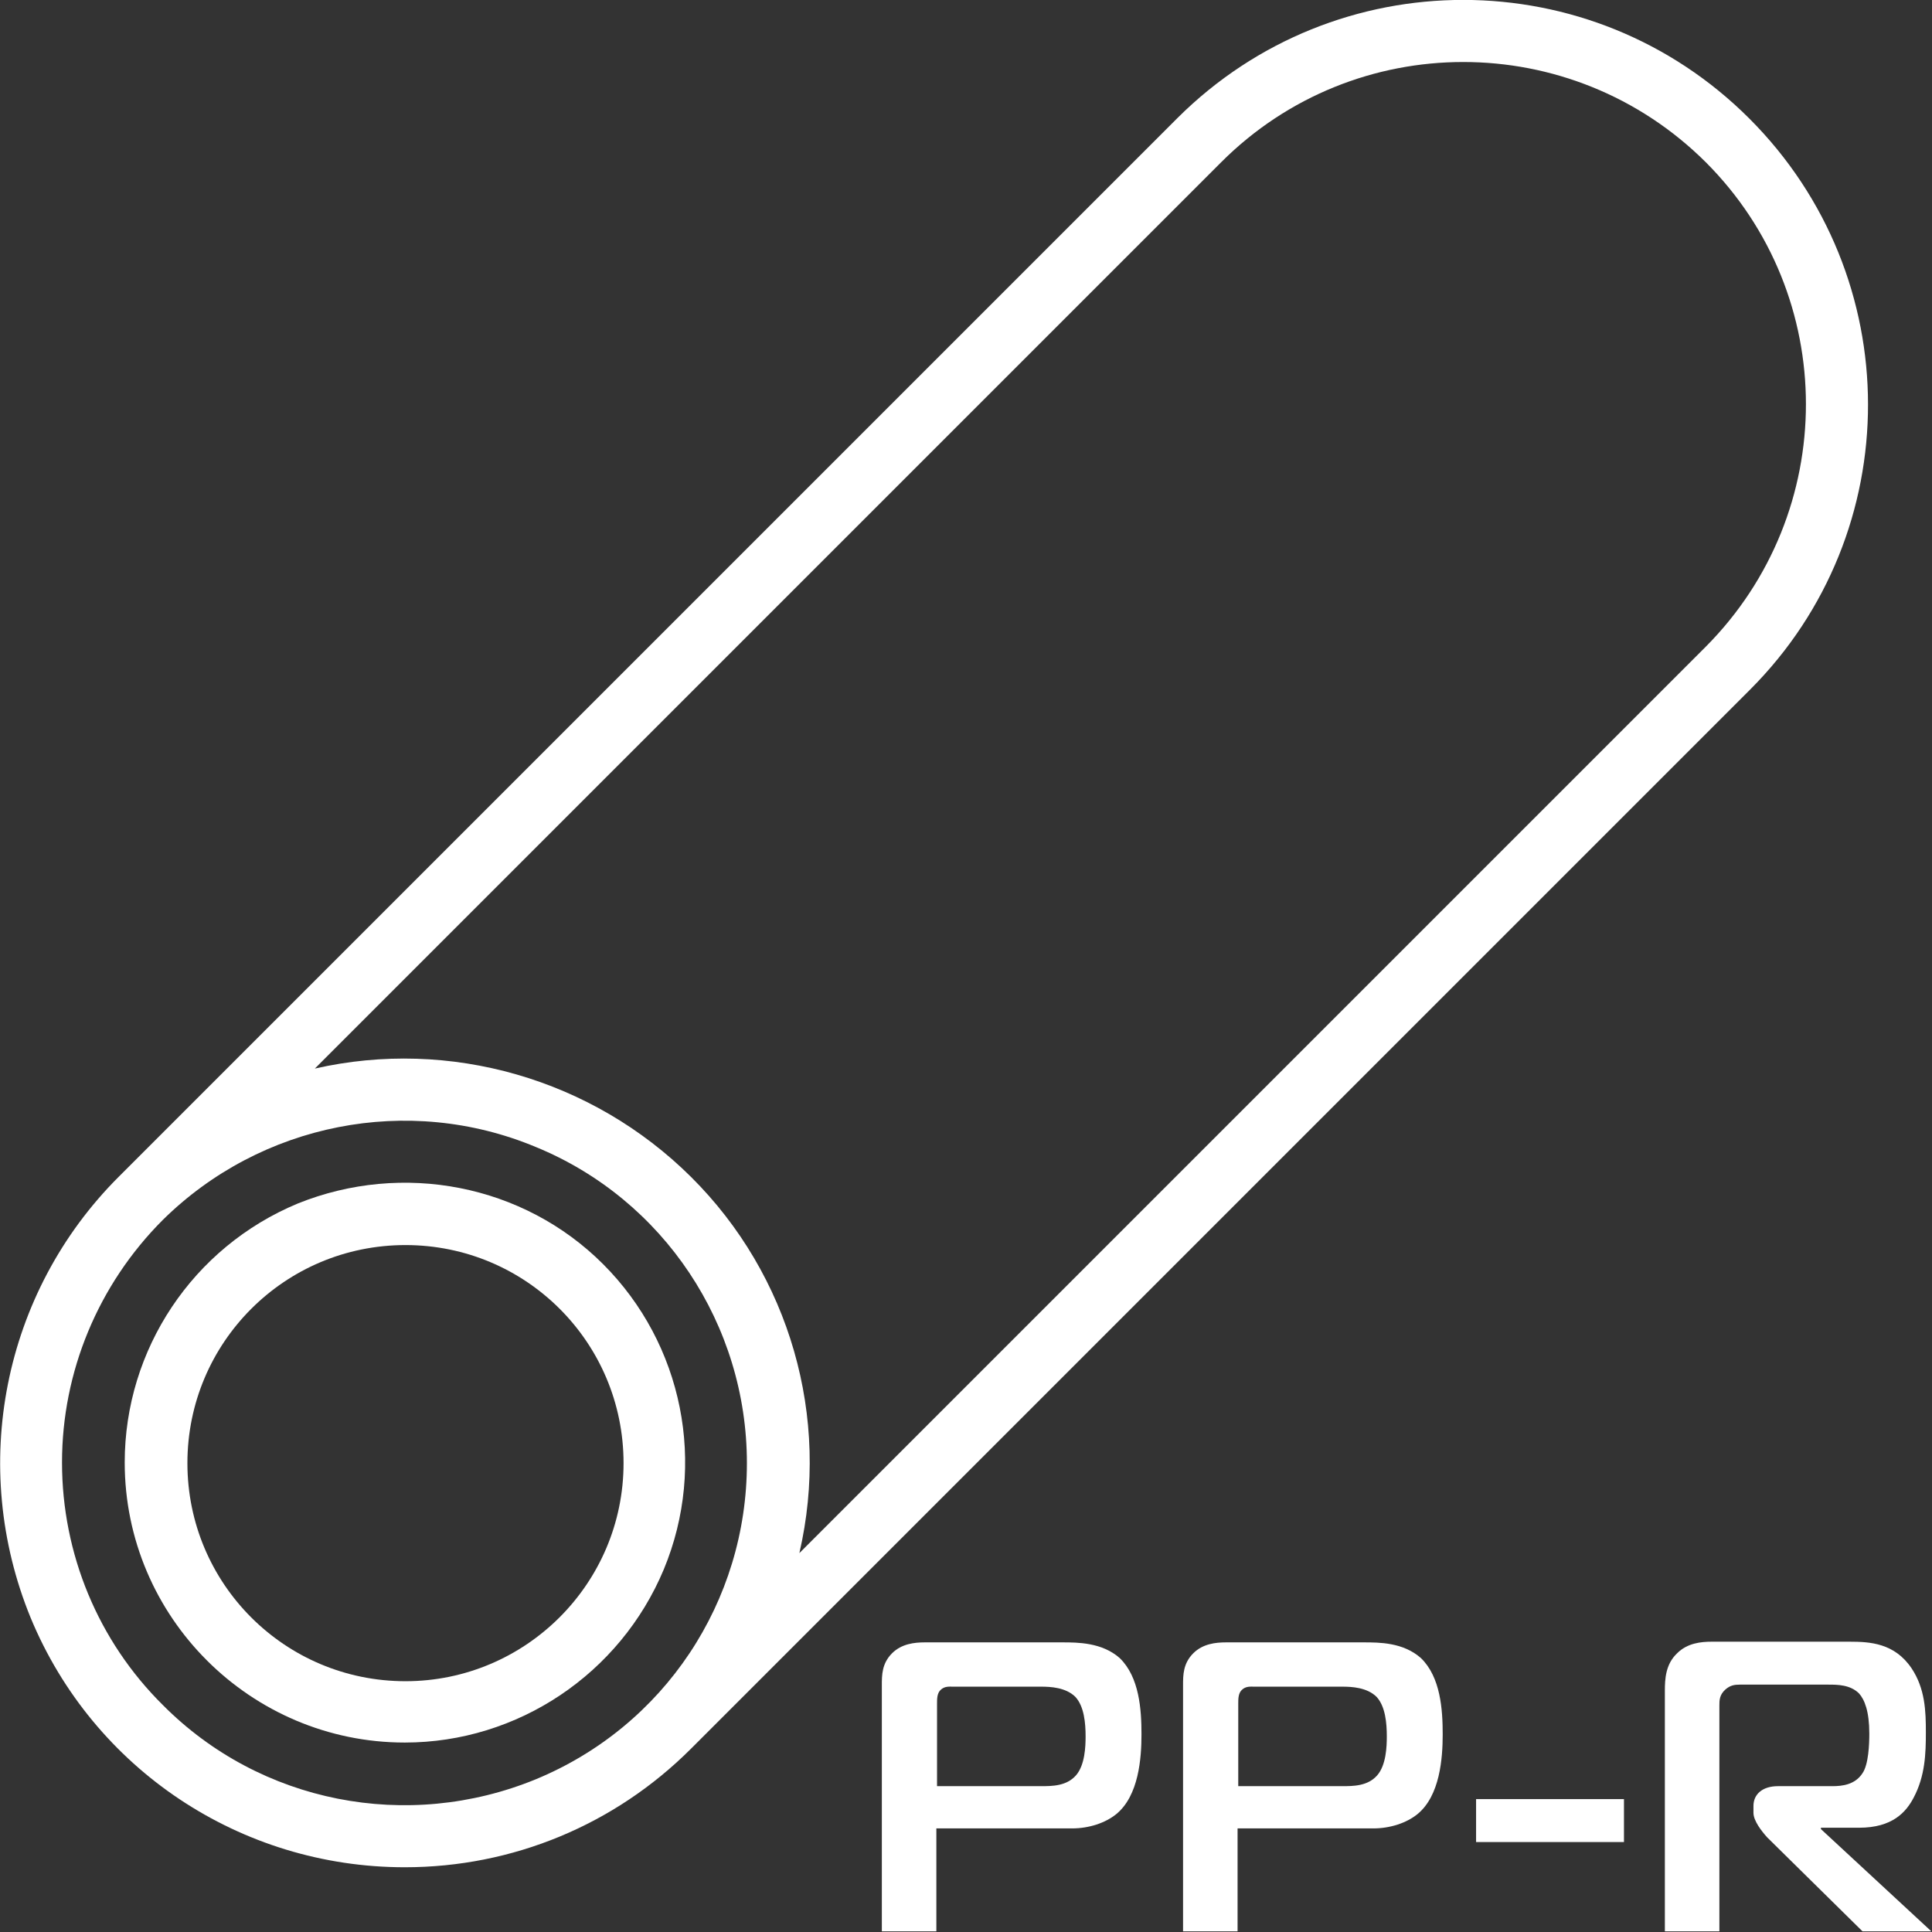 <?xml version="1.0" encoding="utf-8"?>
<!-- Generator: Adobe Illustrator 26.5.0, SVG Export Plug-In . SVG Version: 6.00 Build 0)  -->
<svg version="1.1" id="svg" xmlns="http://www.w3.org/2000/svg" xmlns:xlink="http://www.w3.org/1999/xlink" x="0px" y="0px"
	 viewBox="0 0 283.5 283.5" style="enable-background:new 0 0 283.5 283.5;" xml:space="preserve">
<rect x="0" y="0" width="283.5" height="283.5" fill="#333333" stroke="none"/>
<style type="text/css">
	.st0{fill:#FFFFFF;}
</style>
<path class="st0" d="M256.7,17.4C233.5-5.8,196-5.8,172.8,17.3L17.4,172.7c-17,17-22,42.5-12.9,64.7c9.2,22.2,30.8,36.6,54.9,36.6
	c15.8,0,30.8-6.2,42-17.4l155.4-155.4C279.9,78.1,279.9,40.6,256.7,17.4z M78.6,261.1c-18.8,7.7-40.4,3.5-54.7-10.9
	c-9.5-9.4-14.8-22.2-14.8-35.6c0-13.3,5.3-26.1,14.8-35.6c14.4-14.2,36-18.5,54.7-10.7c18.8,7.7,31,26.1,31,46.4
	S97.5,253.3,78.6,261.1z M117.3,227.9c4.6-19.9-1.4-40.8-15.9-55.2c-14.5-14.4-35.4-20.4-55.2-15.9l133-133
	c19.6-19.6,51.4-19.6,71.1,0c19.6,19.6,19.6,51.4,0,71.1L117.3,227.9z"/>
<path class="st0" d="M43.7,176.6c-15.4,6.4-25.4,21.4-25.4,38c0,22.7,18.5,41.1,41.1,41.1c16.6,0,31.6-10.1,38-25.4
	c6.4-15.4,2.8-33.1-8.9-44.8C76.8,173.8,59.1,170.4,43.7,176.6z M59.5,246.7c-17.7,0-32-14.3-32-32s14.3-32,32-32s32,14.3,32,32
	S77.1,246.7,59.5,246.7z"/>
<path class="st0" d="M155.9,241h-20.2c-1.5,0-3.4,0.2-4.8,1.6c-1.5,1.5-1.5,3.2-1.5,4.7v36.1h8v-15.1h19.9c2.5,0,4.9-0.8,6.5-2.1
	c3.3-2.7,3.7-8.2,3.7-11.7c0-3.6-0.3-8.4-3.2-11.2C161.7,241,158.1,241,155.9,241z M157.9,260.5c-1.4,1.6-3.5,1.6-5.2,1.6h-15.2
	v-12.1c0-0.7,0-1.5,0.5-2c0.6-0.6,1.3-0.5,1.9-0.5h12.9c1.3,0,3.6,0.1,5,1.5c1.3,1.4,1.5,3.9,1.5,5.8
	C159.3,256.3,159.2,259,157.9,260.5z"/>
<path class="st0" d="M200.1,241h-20.2c-1.5,0-3.4,0.2-4.8,1.6c-1.5,1.5-1.5,3.2-1.5,4.7v36.1h8v-15.1h19.9c2.5,0,4.9-0.8,6.5-2.1
	c3.3-2.7,3.7-8.2,3.7-11.7c0-3.6-0.3-8.4-3.2-11.2C205.9,241,202.4,241,200.1,241z M202.1,260.5c-1.4,1.6-3.5,1.6-5.2,1.6h-15.2
	v-12.1c0-0.7,0-1.5,0.5-2c0.6-0.6,1.3-0.5,1.9-0.5H197c1.3,0,3.6,0.1,5,1.5c1.3,1.4,1.5,3.9,1.5,5.8
	C203.5,256.3,203.4,259,202.1,260.5z"/>
<rect x="216.6" y="264" class="st0" width="21.7" height="6.3"/>
<path class="st0" d="M267.3,268.2h5.5c4.9,0,6.9-2.3,8-4.4c1.7-3.2,1.8-6.5,1.8-9.6c0-3.1-0.1-6.4-2.1-9.4c-2.5-3.7-6.1-3.9-9.1-3.9
	h-20.2c-1.6,0-3.6,0.2-5.1,1.7c-1.7,1.6-1.8,3.8-1.8,5.5v35.3h8v-33.1c0-0.8,0-1.6,0.9-2.4c0.7-0.6,1.3-0.7,2.1-0.7h13
	c1.3,0,3.2,0,4.5,1.3c0.8,0.9,1.5,2.6,1.5,5.9c0,1.5-0.1,4.5-1,5.8c-1.1,1.7-3,1.9-4.4,1.9h-8c-2.3,0-3.6,1.2-3.6,2.9v1
	c0,1.2,1.2,2.7,2,3.6l14,13.8h10.1l-16.2-15V268.2z"/>
</svg>
